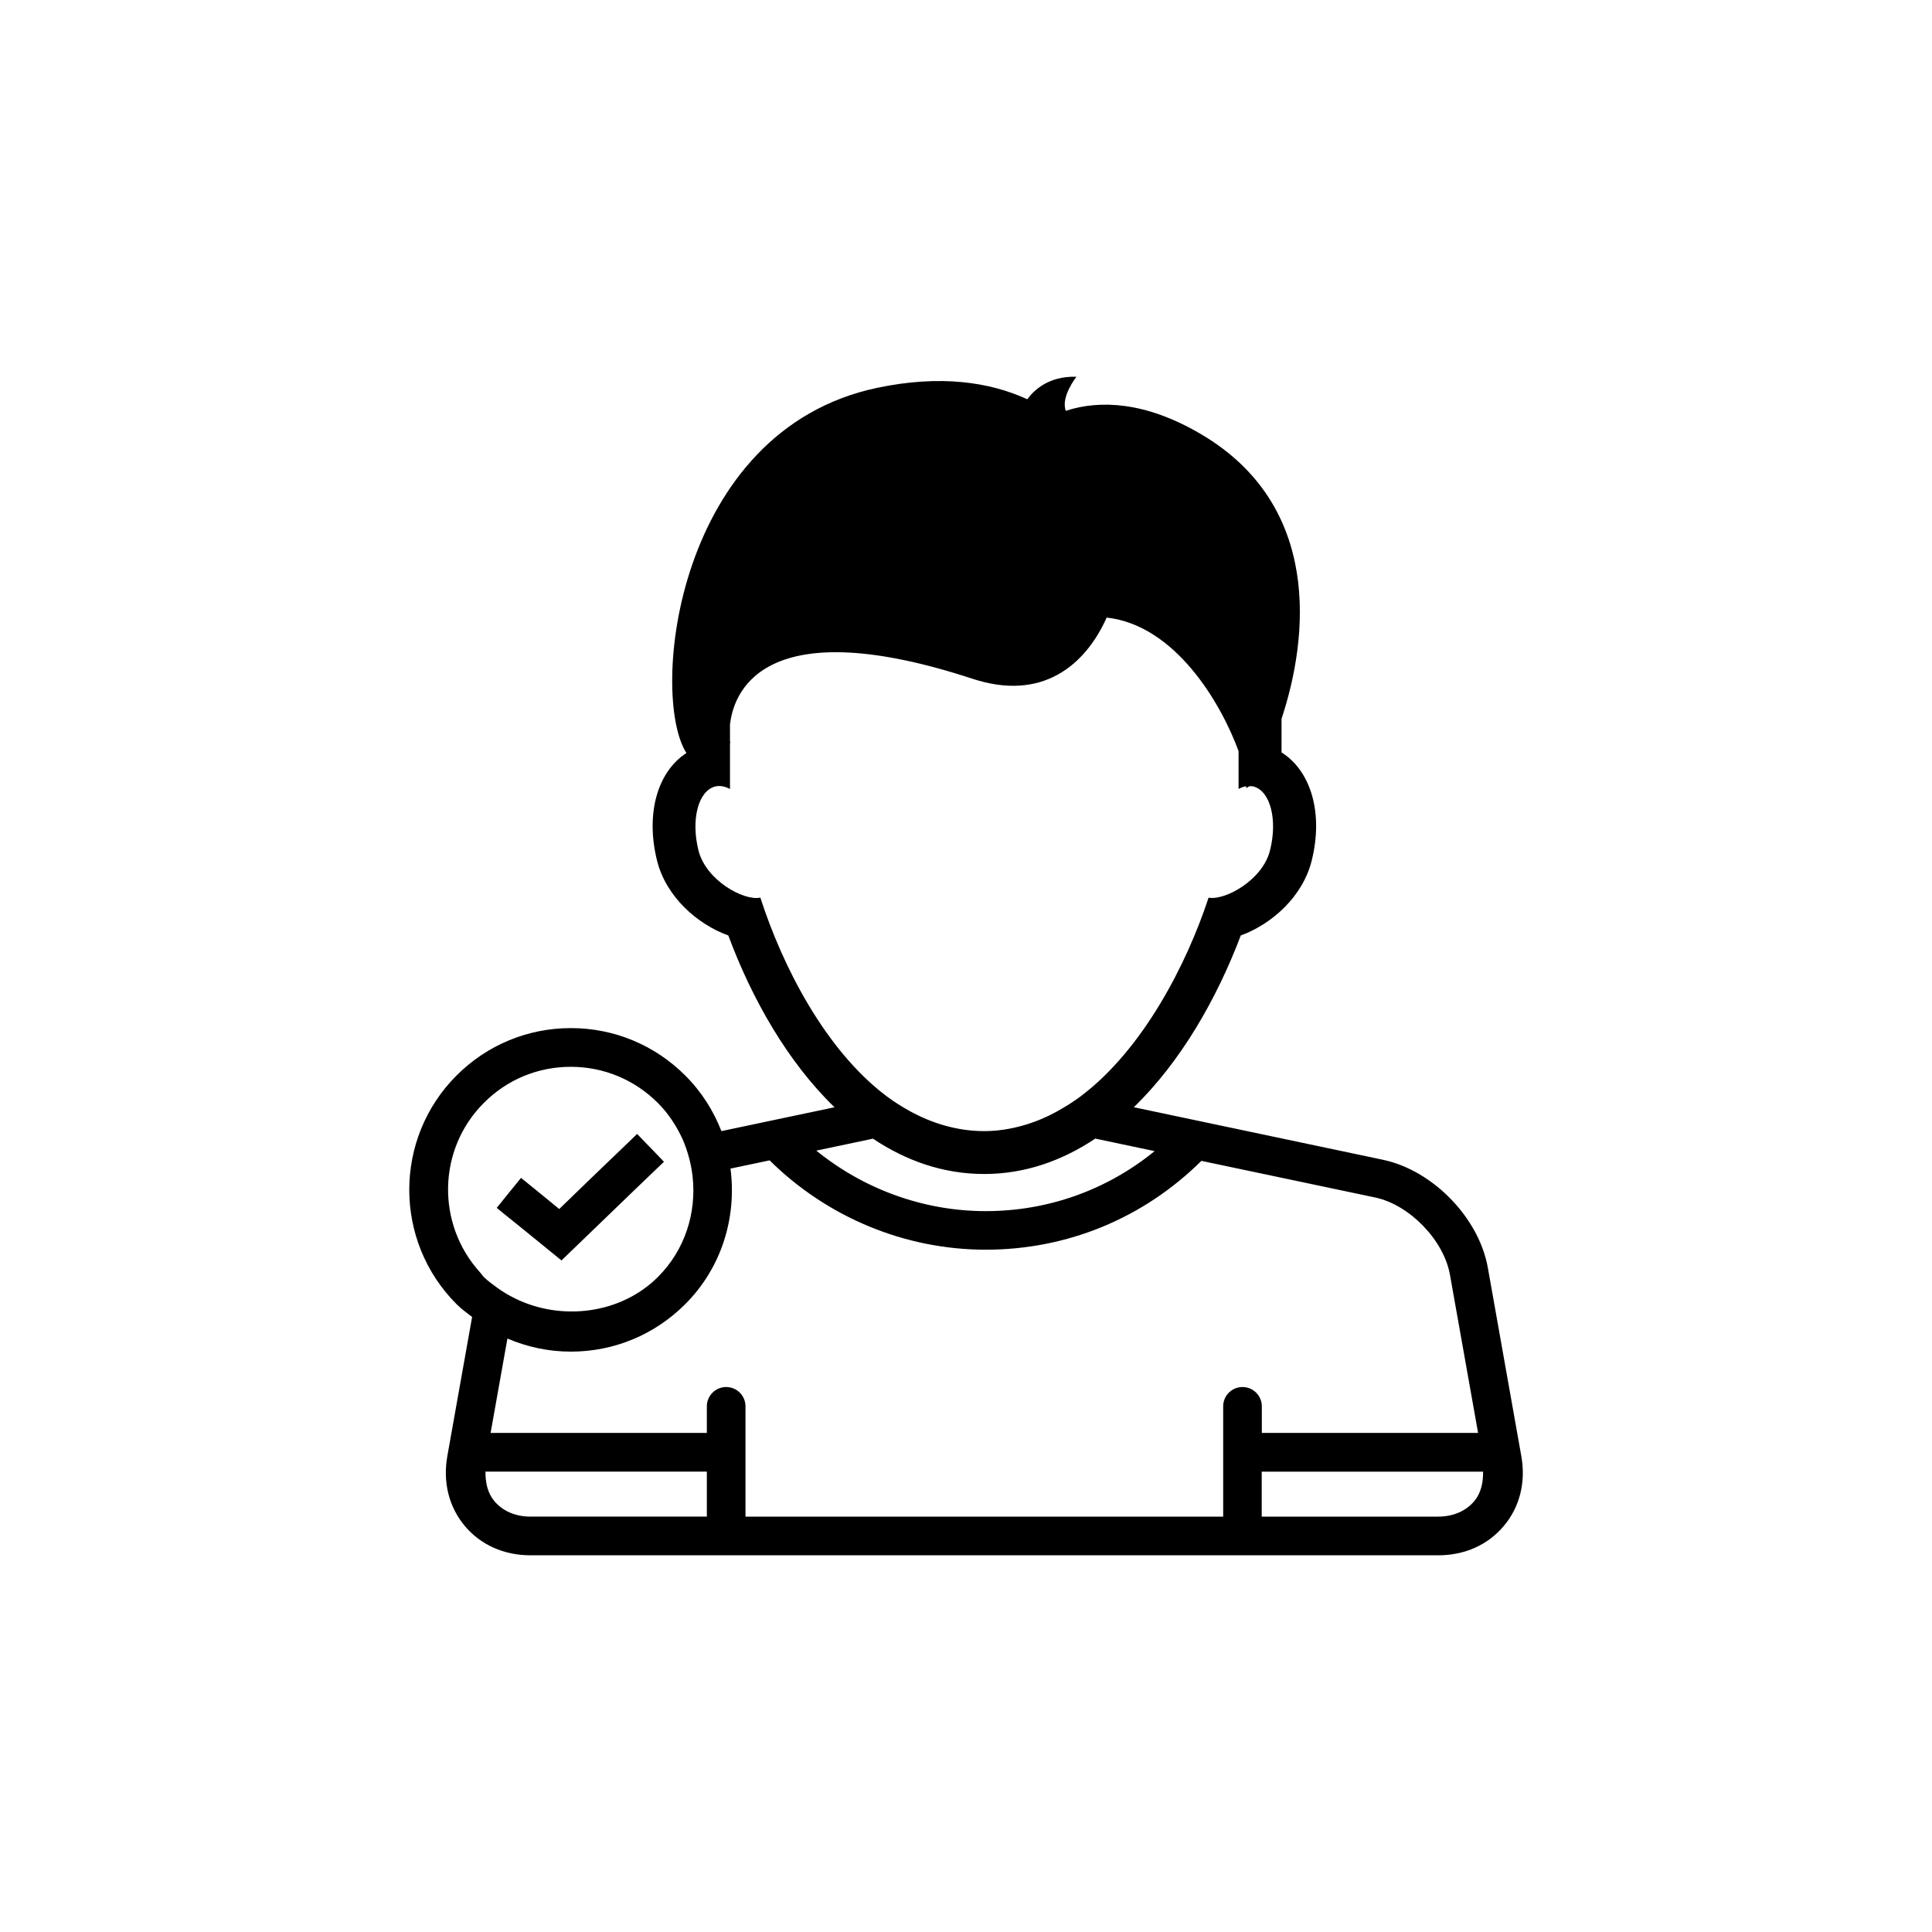 <?xml version="1.0" encoding="utf-8"?>
<!-- Generator: Adobe Illustrator 16.0.4, SVG Export Plug-In . SVG Version: 6.00 Build 0)  -->
<!DOCTYPE svg PUBLIC "-//W3C//DTD SVG 1.1//EN" "http://www.w3.org/Graphics/SVG/1.1/DTD/svg11.dtd">
<svg version="1.1" id="Layer_1" xmlns="http://www.w3.org/2000/svg" xmlns:xlink="http://www.w3.org/1999/xlink" x="0px" y="0px"
	 width="50px" height="50px" viewBox="0 0 50 50" enable-background="new 0 0 50 50" xml:space="preserve">
<path d="M39.371,37.682l-0.865-4.869c-0.229-1.295-1.421-2.522-2.71-2.797l-6.453-1.361c1.215-1.176,2.148-2.807,2.768-4.445
	c0.799-0.291,1.602-1.002,1.834-1.931c0.31-1.229-0.017-2.328-0.779-2.807v-0.869c0.696-2.1,1.06-5.531-2.104-7.379
	c-1.416-0.828-2.593-0.881-3.479-0.592c-0.138-0.359,0.275-0.881,0.275-0.881c-0.729-0.025-1.113,0.363-1.271,0.582
	c-0.974-0.447-2.249-0.639-3.88-0.297c-5.232,1.098-5.9,7.951-4.943,9.453c-0.746,0.481-1.063,1.567-0.759,2.787
	c0.233,0.932,1.042,1.646,1.844,1.934c0.609,1.641,1.535,3.272,2.748,4.446l-2.927,0.617c-0.204-0.523-0.512-1.017-0.935-1.438
	c-0.791-0.791-1.843-1.228-2.96-1.228c-1.118,0-2.17,0.437-2.959,1.226c-1.633,1.633-1.632,4.286,0.001,5.92
	c0.124,0.123,0.266,0.226,0.401,0.33l-0.641,3.6c-0.12,0.675,0.04,1.316,0.451,1.808c0.41,0.49,1.015,0.76,1.698,0.76H37.22
	c0.688,0,1.29-0.27,1.701-0.762C39.333,38.998,39.492,38.357,39.371,37.682z M38.155,38.848c-0.218,0.26-0.55,0.402-0.936,0.402
	h-4.566v-1.164h5.729C38.387,38.373,38.326,38.643,38.155,38.848z M13.726,39.25c-0.384,0-0.715-0.143-0.933-0.402
	c-0.172-0.205-0.232-0.475-0.229-0.762h5.729v1.164H13.726z M19.293,39.25v-2.854c0-0.277-0.224-0.5-0.5-0.5s-0.5,0.223-0.5,0.5
	v0.688h-5.596l0.435-2.443c0.514,0.22,1.067,0.339,1.643,0.339c1.116,0,2.168-0.437,2.958-1.228
	c0.956-0.955,1.335-2.263,1.172-3.509l1.013-0.213c1.483,1.468,3.496,2.312,5.591,2.312c2.118,0,4.086-0.817,5.583-2.299
	l4.498,0.948c0.889,0.188,1.773,1.103,1.934,1.994l0.729,4.099h-5.597v-0.688c0-0.277-0.225-0.5-0.5-0.5c-0.276,0-0.5,0.223-0.5,0.5
	v2.854H19.293z M14.772,27.609c0.851,0,1.65,0.332,2.253,0.935c0.278,0.278,0.486,0.602,0.641,0.94
	c0.069,0.156,0.122,0.314,0.166,0.478s0.074,0.325,0.093,0.491c0.1,0.927-0.19,1.888-0.898,2.595
	c-0.97,0.969-2.513,1.144-3.706,0.551c-0.16-0.078-0.313-0.17-0.459-0.276c-0.116-0.086-0.234-0.17-0.34-0.273
	c-0.036-0.037-0.062-0.082-0.099-0.121c-1.132-1.248-1.105-3.18,0.098-4.385C13.122,27.939,13.92,27.609,14.772,27.609z
	 M25.472,30.383c1.063,0,2.022-0.348,2.874-0.916l1.536,0.324c-1.232,1.004-2.754,1.553-4.374,1.553
	c-1.603,0-3.15-0.566-4.382-1.566l1.466-0.309C23.444,30.037,24.405,30.383,25.472,30.383z M19.678,23.23
	c-0.425,0.092-1.405-0.443-1.601-1.219c-0.199-0.793-0.01-1.533,0.422-1.654c0.127-0.035,0.26-0.008,0.393,0.062v-1.186
	c0.002-0.002,0.006-0.007,0.008-0.009c-0.004-0.014-0.005-0.034-0.008-0.053v-0.416c0.11-1.006,1.067-2.897,6.279-1.188
	c1.8,0.59,2.912-0.345,3.47-1.584c1.775,0.196,2.958,2.213,3.413,3.455v0.981c0.065-0.037,0.132-0.062,0.198-0.072
	c-0.003,0.009-0.001,0.025-0.005,0.031c0.014,0.019,0.041,0.006,0.077-0.029c0.041,0,0.082-0.006,0.122,0.007
	c0.432,0.121,0.621,0.86,0.422,1.653c-0.193,0.771-1.168,1.302-1.59,1.222c-0.566,1.721-1.693,3.92-3.302,5.135
	c-0.192,0.145-0.396,0.271-0.602,0.387c-0.292,0.162-0.597,0.291-0.916,0.379c-0.316,0.088-0.646,0.141-0.989,0.141
	c-0.348,0-0.681-0.051-1.001-0.139c-0.319-0.088-0.626-0.217-0.919-0.377c-0.208-0.115-0.41-0.242-0.604-0.387
	C21.351,27.17,20.246,24.994,19.678,23.23z M13.062,31.428l-0.207-0.168l0.314-0.389l0.315-0.387l0.254,0.205l0.02,0.016l0.4,0.326
	l0.315,0.258l0.822-0.795l0.465-0.447l0.214-0.205l0.515-0.496l0.31,0.322l0.037,0.037l0.347,0.361l-0.042,0.041l-0.679,0.651
	l-1.931,1.862l-0.689-0.561l-0.389-0.316L13.062,31.428z"/>
</svg>
